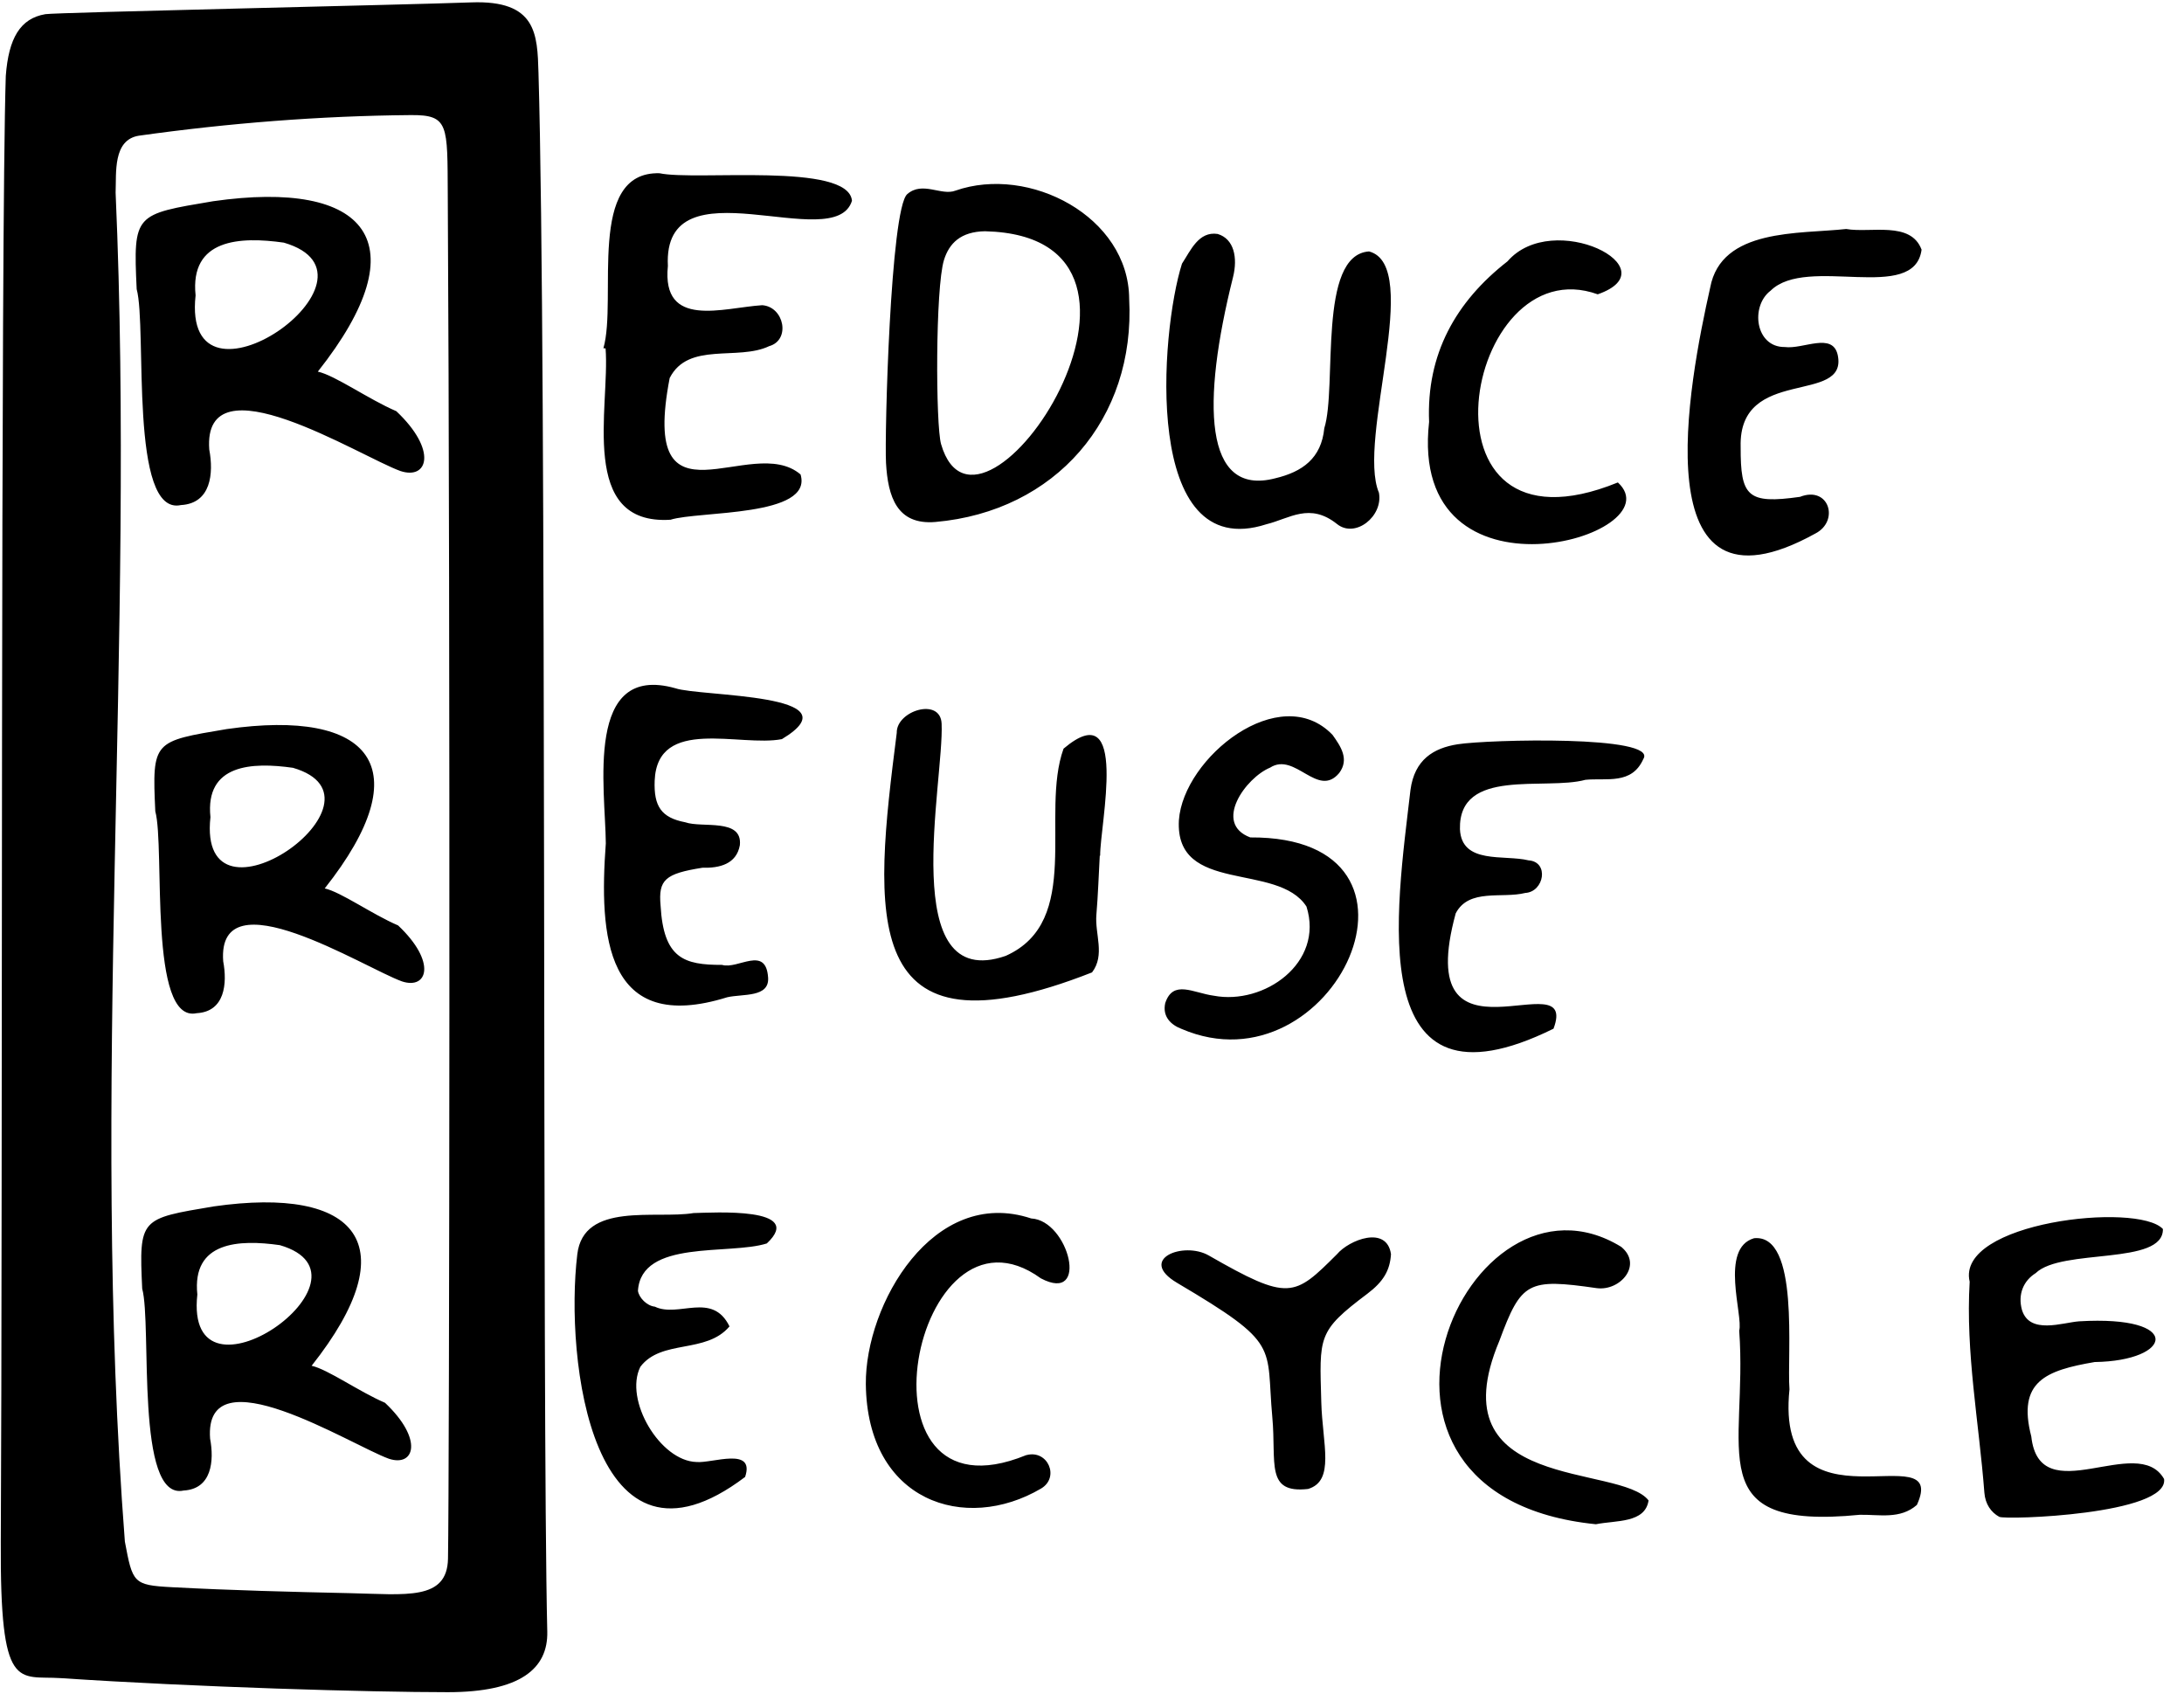 <?xml version="1.0" encoding="UTF-8"?><svg xmlns="http://www.w3.org/2000/svg" xmlns:xlink="http://www.w3.org/1999/xlink" height="444.7" preserveAspectRatio="xMidYMid meet" version="1.0" viewBox="-0.2 -0.6 573.5 444.7" width="573.5" zoomAndPan="magnify"><g id="change1_1"><path d="M123.5,0.03C106.71,0.66,14.39,2.66,11.72,3.12C5.11,4.23,2.06,9.42,1.32,19.34C-0.05,61.63,0.5,315.32,0.01,404.29 c-0.22,39.8,4.51,35.01,15.75,35.75c35.68,2.38,81.24,3.69,101.62,3.69c19.07,0,26.36-6.2,26.13-15.92 c-1.4-59.01-0.07-333.4-2.31-409.36C140.9,8.4,140.74-0.62,123.5,0.03z M117.44,408.66c-0.2,11.08-11.08,9.39-25.74,9.07 c-15.61-0.34-31.23-0.74-46.82-1.57c-10.12-0.54-10.25-1.14-12.29-11.97C23.52,286.58,35.33,167.9,30.16,50 c0.21-5.27-0.75-13.88,6.11-14.97c23.51-3.3,47.62-5.21,71.36-5.41c10.1-0.09,9.64,2.54,9.75,20.91 C118.06,163.05,117.81,388.54,117.44,408.66z M100.9,367.74c-6.85-2.94-15-8.77-19.27-9.72c25.22-31.87,12.1-47.25-25.73-41.84 c-19.25,3.24-19.63,3.02-18.76,21.6c2.6,9.45-1.93,55.79,10.87,53c7.4-0.41,8.06-7.77,6.96-13.63c-1.69-22.82,36.99,1.69,46.94,5.28 C108.68,384.67,111.06,377.32,100.9,367.74z M51.62,339.3c-1.45-13.93,10.93-14.48,21.67-12.95 C101.63,334.59,48.03,371.98,51.62,339.3z M250.68,49.46c-3.69,1.43-8.65-2.59-12.65,0.92c-4.42,3.89-5.98,63.29-5.57,70.58 c0.5,8.85,2.84,16.34,12.96,15.5c31.55-2.77,52.58-27.12,50.89-58.6C296.19,56.31,270.11,42.67,250.68,49.46z M246.92,116.02 c-1.44-4.97-1.51-41.04,0.76-48.35c1.36-4.38,4.39-7.45,10.78-7.55C316.16,61.5,257.01,150.83,246.92,116.02z M223.52,52.12 c-4.53,14.56-49.78-10.86-48.34,17.13c-1.68,16.62,14.52,10.94,24.77,10.29c5.79,0.41,7.51,9.16,1.83,10.75 c-8.22,3.93-21.25-1.25-26.13,8.38c-8.02,41.6,21.4,14.22,34.37,25.31c3.36,11.22-26.82,9.55-34.14,11.89 c-24.34,1.54-15.86-29.6-17.06-44.99c-0.19-0.01-0.38-0.02-0.57-0.04c3.72-12.94-4.59-46.48,14.74-45.95 C182.55,46.94,222.63,41.91,223.52,52.12z M310.18,68.63c2.27-3.45,4.36-8.55,9.36-7.8c4.32,1.28,5.32,6.25,4.04,11.35 c-8.26,32.98-7.72,57.68,11.04,52.82c7.2-1.7,12.16-5.27,12.93-13.16c3.42-10.83-1.84-45.5,11.75-46.42 c14.23,3.74-3.28,49.44,2.6,63.36c1.15,6.19-6.21,12.05-10.99,8.23c-7.21-5.75-12.45-1.45-18.58,0.05 C299.65,147.6,304.48,86.53,310.18,68.63z M524.78,397.68c-2.16-1.18-3.67-3.35-3.9-6.34c-1.41-18.45-4.96-36.76-3.86-55.39 c-3.71-15.65,44.1-20.98,50.74-13.84c0.19,9.66-26.55,4.96-33.4,11.58c-3.2,2-4.75,5.55-3.61,9.67c2.01,6.55,10.66,3.31,15,2.99 c27.53-1.64,24.61,10.4,4.1,10.69c-12.82,2.2-20.4,5.07-16.65,19.54c2.19,19.94,27.91-1.08,34.87,11.17 C569.34,397.09,526.38,398.56,524.78,397.68z M504.39,64.96c-1.9,14.24-30.06,1.33-39.64,10.76c-5.39,4.07-4.03,14.88,3.71,14.8 c4.81,0.65,12.51-3.99,13.9,2.05c2.87,13.3-26.09,2.75-25.48,24.17c-0.04,13.02,1.75,15.08,15.58,13.12c7.65-3,10.44,6.38,4,9.65 c-45.91,25.37-33.11-39.99-27.58-64.59c2.89-15.65,23.39-14.03,35.71-15.39C490.98,60.66,501.56,57.34,504.39,64.96z M205.12,193.48 c-10.98,2.14-32.71-6.06-33.41,10.91c-0.25,6.69,1.7,9.71,8.02,10.92c4.44,1.57,15.09-1.17,14.35,6.02 c-0.9,4.98-5.34,6.04-9.83,5.92c-9.84,1.56-11.59,3.17-10.99,9.9c0.78,13.94,6.15,15.63,16.16,15.61 c4.13,1.26,11.52-5.26,12.08,3.36c0.34,5.26-6.63,4.21-10.71,5.13c-32.1,10.02-33.69-16.2-31.91-40.4 c-0.1-14.3-5.69-47.46,18.26-40.73C183.59,182.36,225.16,181.42,205.12,193.48z M201.16,325.9c-9.83,3.13-33.01-1.16-33.84,12.46 c0.28,1.8,2.34,3.93,4.44,4.14c6.2,3,15.06-4.08,19.6,5.18c-6.15,7.3-17.87,3.29-23.41,10.61c-4.33,8.68,5.17,24.74,14.74,25 c4.11,0.39,15.44-4.11,12.77,3.92c-40.26,30.47-47.38-31.1-44.07-58.44c1.63-13.9,20.63-9.2,30.54-10.85 C187.09,317.81,211.46,316.26,201.16,325.9z M370.18,206.81c1.07-7.96,6.05-10.98,12.38-11.98c8.1-1.27,52.75-2.39,48.77,3.86 c-3.04,6.84-9.64,4.93-15.2,5.47c-10.6,2.89-33.34-3.34-32.96,12.96c0.42,9.35,11.67,6.62,18.01,8.19c5.48,0.36,4.12,8.28-0.87,8.56 c-6.08,1.53-14.78-1.29-18.25,5.35c-11.95,43.69,32.64,11.75,25.68,30.29C357.36,294.38,366.56,238.12,370.18,206.81z M288.69,224.09c-0.03,0-0.06,0-0.1-0.01c-0.29,5.18-0.45,10.36-0.89,15.53c-0.43,5.05,2.36,10.53-1.14,15.12 c-61.68,24.27-57.36-15.13-51.28-62.9c-0.14-5.8,11.49-9.42,11.78-2.41c0.68,15.16-11.9,70.93,16.83,60.97 c20.41-9.1,8.96-37.15,15.19-54.41C296.41,181.33,288.64,215.87,288.69,224.09z M305.78,262.79c2.07-6.25,7.35-2.66,12.75-1.94 c13.18,2.51,29.03-8.58,24.34-23.41c-7.54-11.75-34.6-3.1-33.5-22.67c1.15-16.42,26.55-36.79,40.35-22.4 c2.11,2.97,4.47,6.36,1.74,10.01c-5.65,6.74-11.57-5.64-18.14-1.42c-6.44,2.67-15.03,14.65-5.21,18.33 c53.59-0.33,21.77,67.43-18.06,50.27C307.23,268.49,305,266.3,305.78,262.79z M273.11,335.06c-33.33-24.17-51.04,65.69-3.91,46.45 c0.06-0.01,0.11-0.03,0.17-0.04c5.59-1.47,8.77,5.87,3.79,8.8c-19.92,11.71-45.65,3.45-46-27.42c-0.2-20.9,17.68-52.05,43.42-43.51 C280.47,319.82,286.01,341.88,273.11,335.06z M375.07,110.17c-0.74-17.8,7-31.55,20.59-42.15c11.93-13.79,43.11,1.88,23.69,8.66 c-35.17-12.68-50.05,71.97,5.29,49.4C440.02,140.19,369.46,160.41,375.07,110.17z M432.7,393.38c-0.91,6.02-8.57,5.19-13.83,6.25 c-73.48-7.38-33.98-97.77,6.64-72.84c5.74,4.71-0.21,11.66-6.41,10.85c-18.11-2.61-19.83-1.71-25.59,13.86 C376.76,391.35,425.25,383.69,432.7,393.38z M365.06,328.71c-0.26,4.25-1.98,7.22-6.22,10.41c-13.16,9.9-12.56,11.14-12.08,28.52 c0.3,10.93,3.66,20.6-3.48,22.73c-11.28,1.26-8.28-6.85-9.38-18.84c-1.74-19.05,2.43-19.05-24.99-35.27 c-10.54-6.24,1.7-10.99,8.3-7.2c21.08,12.09,22.41,10.91,33.67-0.33C354.04,324.97,363.95,321.05,365.06,328.71z M503.16,394.56 c-4.4,3.85-9.88,2.49-14.99,2.59c-42.33,4.19-29.35-16.88-31.67-48.37c1.1-3.91-5.22-21.6,3.9-24.25c12.06-1.2,8.6,30.56,9.3,39.68 C465.63,403.91,511.93,375.33,503.16,394.56z M104.34,242.4c-6.85-2.94-15-8.77-19.27-9.72c25.22-31.87,12.1-47.25-25.73-41.84 c-19.25,3.24-19.63,3.02-18.76,21.6c2.6,9.45-1.93,55.79,10.87,53c7.4-0.41,8.06-7.77,6.96-13.63c-1.69-22.82,36.99,1.69,46.94,5.28 C112.12,259.33,114.5,251.97,104.34,242.4z M55.06,213.96c-1.45-13.93,10.93-14.48,21.67-12.95 C105.08,209.24,51.47,246.64,55.06,213.96z M47.31,132.02c7.91-0.44,8.62-8.31,7.44-14.58c-1.8-24.41,39.56,1.81,50.2,5.64 c7.23,2.4,9.78-5.47-1.08-15.71c-7.33-3.15-16.04-9.38-20.61-10.39c26.97-34.08,12.94-50.53-27.51-44.74 c-20.59,3.47-20.99,3.23-20.06,23.09C38.46,85.44,33.62,135,47.31,132.02z M74.33,63.11c30.32,8.81-27,48.8-23.17,13.85 C49.62,62.07,62.85,61.48,74.33,63.11z"/></g></svg>